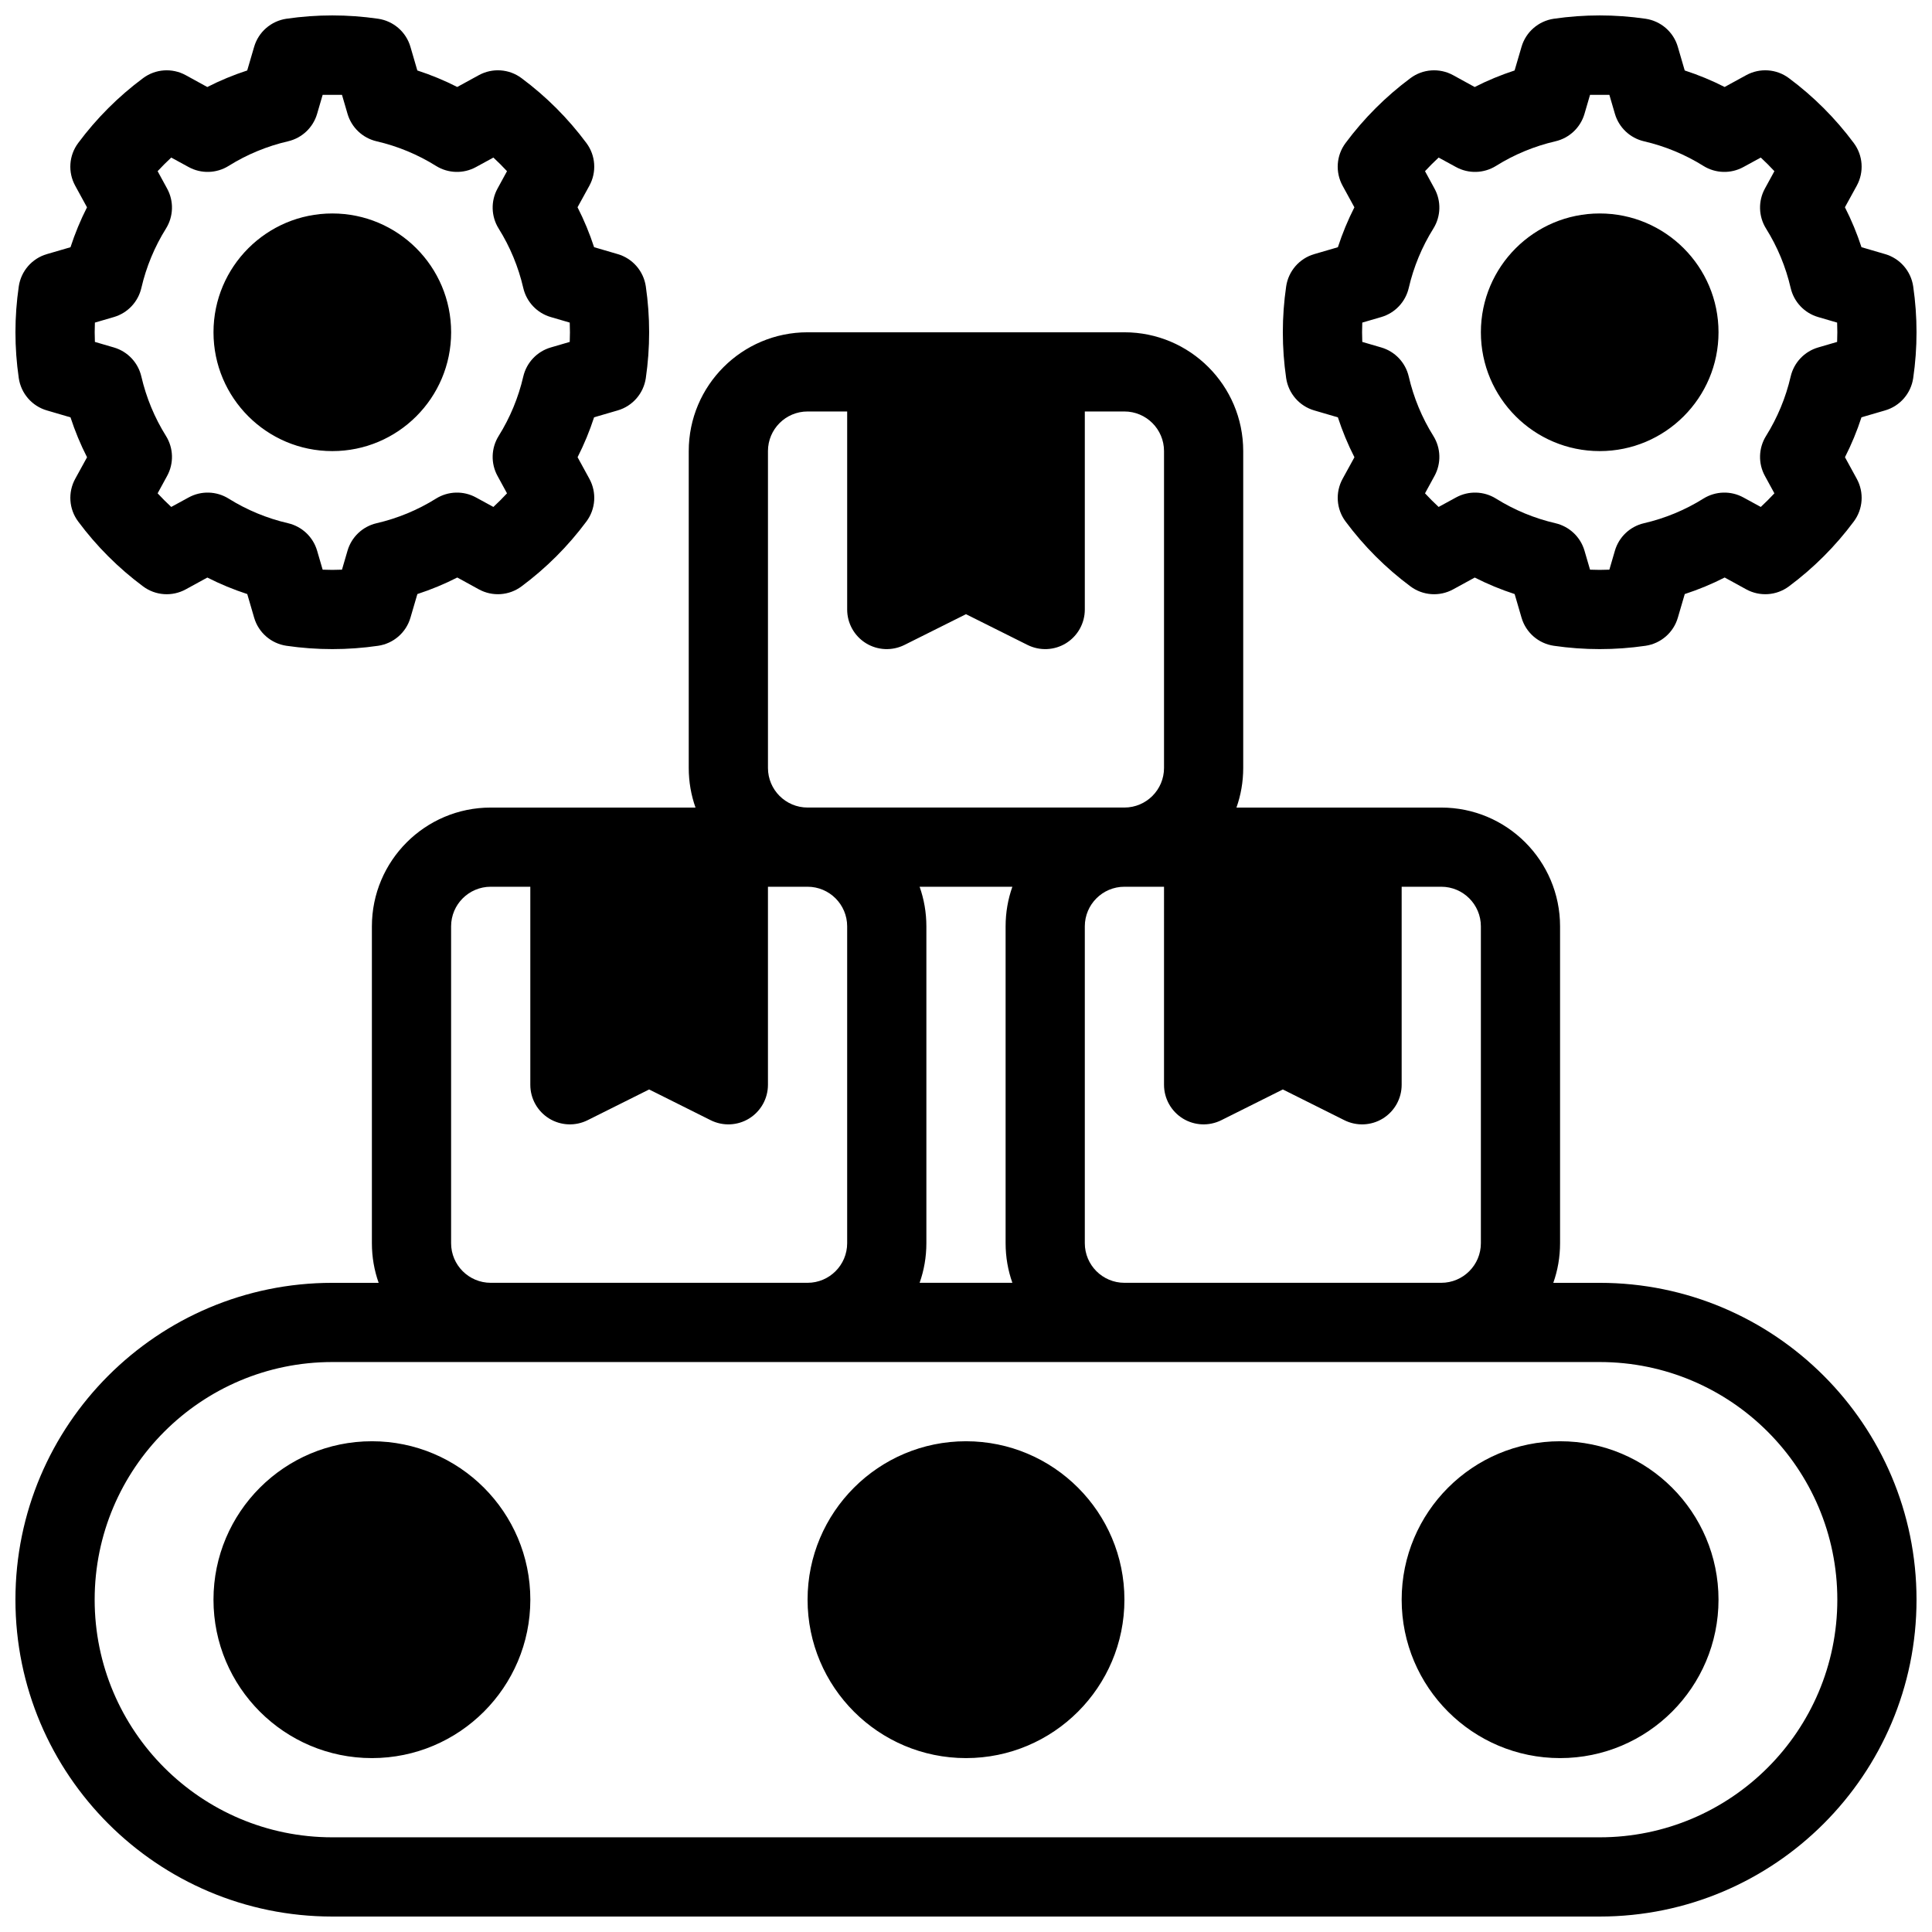 <?xml version="1.0" encoding="UTF-8"?>
<!-- Uploaded to: SVG Repo, www.svgrepo.com, Generator: SVG Repo Mixer Tools -->
<svg width="800px" height="800px" version="1.1" viewBox="144 144 512 512" xmlns="http://www.w3.org/2000/svg">
 <defs>
  <clipPath id="a">
   <path d="m148.09 148.09h503.81v503.81h-503.81z"/>
  </clipPath>
 </defs>
 <g clip-path="url(#a)">
  <path d="m441.98 232.06h-83.969c-17.383 0-31.488 14.105-31.488 31.488v83.969c0 3.684 0.629 7.211 1.793 10.496h-54.273c-17.383 0-31.488 14.105-31.488 31.488v83.969c0 3.684 0.629 7.211 1.793 10.496h-12.289c-46.34 0-83.969 37.629-83.969 83.969s37.629 83.969 83.969 83.969h335.87c46.34 0 83.969-37.629 83.969-83.969s-37.629-83.969-83.969-83.969h-12.289c1.164-3.285 1.793-6.812 1.793-10.496v-83.969c0-17.383-14.105-31.488-31.488-31.488h-54.273c1.164-3.285 1.793-6.812 1.793-10.496v-83.969c0-17.383-14.105-31.488-31.488-31.488zm188.93 335.87c0 34.754-28.223 62.977-62.977 62.977h-335.87c-34.754 0-62.977-28.223-62.977-62.977s28.223-62.977 62.977-62.977h335.87c34.754 0 62.977 28.223 62.977 62.977zm-230.91-41.984c-23.176 0-41.984 18.809-41.984 41.984 0 23.176 18.809 41.984 41.984 41.984s41.984-18.809 41.984-41.984c0-23.176-18.809-41.984-41.984-41.984zm157.44 0c-23.176 0-41.984 18.809-41.984 41.984 0 23.176 18.809 41.984 41.984 41.984 23.176 0 41.984-18.809 41.984-41.984 0-23.176-18.809-41.984-41.984-41.984zm-314.88 0c-23.176 0-41.984 18.809-41.984 41.984 0 23.176 18.809 41.984 41.984 41.984 23.176 0 41.984-18.809 41.984-41.984 0-23.176-18.809-41.984-41.984-41.984zm169.73-146.95h-24.582c1.164 3.285 1.793 6.812 1.793 10.496v83.969c0 3.684-0.629 7.211-1.793 10.496h24.582c-1.164-3.285-1.793-6.812-1.793-10.496v-83.969c0-3.684 0.629-7.211 1.793-10.496zm-127.75 0h-10.496c-5.793 0-10.496 4.703-10.496 10.496v83.969c0 5.793 4.703 10.496 10.496 10.496h83.969c5.793 0 10.496-4.703 10.496-10.496v-83.969c0-5.793-4.703-10.496-10.496-10.496h-10.496v52.48c0 3.641-1.879 7.012-4.977 8.934-3.098 1.91-6.957 2.078-10.211 0.453 0 0-16.301-8.145-16.301-8.145l-16.301 8.145c-3.254 1.625-7.117 1.457-10.211-0.453-3.098-1.922-4.977-5.289-4.977-8.934zm167.94 0h-10.496c-5.793 0-10.496 4.703-10.496 10.496v83.969c0 5.793 4.703 10.496 10.496 10.496h83.969c5.793 0 10.496-4.703 10.496-10.496v-83.969c0-5.793-4.703-10.496-10.496-10.496h-10.496v52.48c0 3.641-1.879 7.012-4.977 8.934-3.098 1.91-6.957 2.078-10.211 0.453 0 0-16.301-8.145-16.301-8.145l-16.301 8.145c-3.254 1.625-7.117 1.457-10.211-0.453-3.098-1.922-4.977-5.289-4.977-8.934zm-83.969-125.95h-10.496c-5.793 0-10.496 4.703-10.496 10.496v83.969c0 5.793 4.703 10.496 10.496 10.496h83.969c5.793 0 10.496-4.703 10.496-10.496v-83.969c0-5.793-4.703-10.496-10.496-10.496h-10.496v52.48c0 3.641-1.879 7.012-4.977 8.934-3.098 1.91-6.957 2.078-10.211 0.453l-16.301-8.145-16.301 8.145c-3.254 1.625-7.117 1.457-10.211-0.453-3.098-1.922-4.977-5.289-4.977-8.934zm220.13-96.637c-1.145-3.938-4.492-6.844-8.555-7.441-8.062-1.176-16.246-1.176-24.309 0-4.062 0.598-7.41 3.504-8.555 7.441l-1.836 6.266c-3.633 1.188-7.168 2.644-10.578 4.387 0.012 0-5.711-3.137-5.711-3.137-3.602-1.973-8.031-1.668-11.316 0.789-6.539 4.859-12.332 10.652-17.191 17.191-2.457 3.285-2.762 7.715-0.789 11.316l3.129 5.719c-1.73 3.402-3.191 6.938-4.375 10.578 0-0.012-6.266 1.828-6.266 1.828-3.938 1.145-6.844 4.492-7.441 8.555-1.176 8.062-1.176 16.246 0 24.309 0.598 4.062 3.504 7.41 7.441 8.555l6.266 1.836c1.188 3.633 2.644 7.168 4.387 10.578 0-0.012-3.137 5.711-3.137 5.711-1.973 3.602-1.668 8.031 0.789 11.316 4.859 6.539 10.652 12.332 17.191 17.191 3.285 2.457 7.715 2.762 11.316 0.789l5.719-3.129c3.402 1.73 6.938 3.191 10.578 4.375-0.012 0 1.828 6.266 1.828 6.266 1.145 3.938 4.492 6.844 8.555 7.441 8.062 1.176 16.246 1.176 24.309 0 4.062-0.598 7.41-3.504 8.555-7.441l1.836-6.266c3.633-1.188 7.168-2.644 10.578-4.387-0.012 0 5.711 3.137 5.711 3.137 3.602 1.973 8.031 1.668 11.316-0.789 6.539-4.859 12.332-10.652 17.191-17.191 2.457-3.285 2.762-7.715 0.789-11.316l-3.129-5.719c1.73-3.402 3.191-6.938 4.375-10.578 0 0.012 6.266-1.828 6.266-1.828 3.938-1.145 6.844-4.492 7.441-8.555 1.176-8.062 1.176-16.246 0-24.309-0.598-4.062-3.504-7.41-7.441-8.555l-6.266-1.836c-1.188-3.633-2.644-7.168-4.387-10.578 0 0.012 3.137-5.711 3.137-5.711 1.973-3.602 1.668-8.031-0.789-11.316-4.859-6.539-10.652-12.332-17.191-17.191-3.285-2.457-7.715-2.762-11.316-0.789l-5.719 3.129c-3.402-1.73-6.938-3.191-10.578-4.375 0.012 0-1.828-6.266-1.828-6.266zm-335.87 0c-1.145-3.938-4.492-6.844-8.555-7.441-8.062-1.176-16.246-1.176-24.309 0-4.062 0.598-7.41 3.504-8.555 7.441l-1.836 6.266c-3.633 1.188-7.168 2.644-10.578 4.387 0.012 0-5.711-3.137-5.711-3.137-3.602-1.973-8.031-1.668-11.316 0.789-6.539 4.859-12.332 10.652-17.191 17.191-2.457 3.285-2.762 7.715-0.789 11.316l3.129 5.719c-1.73 3.402-3.191 6.938-4.375 10.578 0-0.012-6.266 1.828-6.266 1.828-3.938 1.145-6.844 4.492-7.441 8.555-1.176 8.062-1.176 16.246 0 24.309 0.598 4.062 3.504 7.41 7.441 8.555l6.266 1.836c1.188 3.633 2.644 7.168 4.387 10.578 0-0.012-3.137 5.711-3.137 5.711-1.973 3.602-1.668 8.031 0.789 11.316 4.859 6.539 10.652 12.332 17.191 17.191 3.285 2.457 7.715 2.762 11.316 0.789l5.719-3.129c3.402 1.73 6.938 3.191 10.578 4.375-0.012 0 1.828 6.266 1.828 6.266 1.145 3.938 4.492 6.844 8.555 7.441 8.062 1.176 16.246 1.176 24.309 0 4.062-0.598 7.41-3.504 8.555-7.441l1.836-6.266c3.633-1.188 7.168-2.644 10.578-4.387-0.012 0 5.711 3.137 5.711 3.137 3.602 1.973 8.031 1.668 11.316-0.789 6.539-4.859 12.332-10.652 17.191-17.191 2.457-3.285 2.762-7.715 0.789-11.316l-3.129-5.719c1.73-3.402 3.191-6.938 4.375-10.578 0 0.012 6.266-1.828 6.266-1.828 3.938-1.145 6.844-4.492 7.441-8.555 1.176-8.062 1.176-16.246 0-24.309-0.598-4.062-3.504-7.41-7.441-8.555l-6.266-1.836c-1.188-3.633-2.644-7.168-4.387-10.578 0 0.012 3.137-5.711 3.137-5.711 1.973-3.602 1.668-8.031-0.789-11.316-4.859-6.539-10.652-12.332-17.191-17.191-3.285-2.457-7.715-2.762-11.316-0.789l-5.719 3.129c-3.402-1.73-6.938-3.191-10.578-4.375 0.012 0-1.828-6.266-1.828-6.266zm317.73 12.723 1.469 5.027c1.059 3.641 4.008 6.422 7.703 7.285 5.574 1.289 10.906 3.496 15.754 6.527 3.223 2.004 7.273 2.121 10.602 0.293l4.598-2.508c1.25 1.156 2.457 2.363 3.609 3.609l-2.508 4.598c-1.828 3.328-1.711 7.379 0.293 10.602 3.035 4.848 5.238 10.18 6.527 15.754 0.859 3.695 3.641 6.644 7.285 7.703l5.027 1.469c0.074 1.711 0.074 3.41 0 5.121l-5.027 1.469c-3.641 1.059-6.422 4.008-7.285 7.703-1.289 5.574-3.496 10.906-6.527 15.754-2.004 3.223-2.121 7.273-0.293 10.602l2.508 4.598c-1.156 1.25-2.363 2.457-3.609 3.609l-4.598-2.508c-3.328-1.828-7.379-1.711-10.602 0.293-4.848 3.035-10.18 5.238-15.754 6.527-3.695 0.859-6.644 3.641-7.703 7.285l-1.469 5.027c-1.711 0.074-3.41 0.074-5.121 0 0 0-1.469-5.027-1.469-5.027-1.059-3.641-4.008-6.422-7.703-7.285-5.574-1.289-10.906-3.496-15.754-6.527-3.223-2.004-7.273-2.121-10.602-0.293l-4.598 2.508c-1.25-1.156-2.457-2.363-3.609-3.609l2.508-4.598c1.828-3.328 1.711-7.379-0.293-10.602-3.035-4.848-5.238-10.18-6.527-15.754-0.859-3.695-3.641-6.644-7.285-7.703l-5.027-1.469c-0.074-1.711-0.074-3.41 0-5.121l5.027-1.469c3.641-1.059 6.422-4.008 7.285-7.703 1.289-5.574 3.496-10.906 6.527-15.754 2.004-3.223 2.121-7.273 0.293-10.602l-2.508-4.598c1.156-1.25 2.363-2.457 3.609-3.609l4.598 2.508c3.328 1.828 7.379 1.711 10.602-0.293 4.848-3.035 10.18-5.238 15.754-6.527 3.695-0.859 6.644-3.641 7.703-7.285l1.469-5.027zm-335.87 0 1.469 5.027c1.059 3.641 4.008 6.422 7.703 7.285 5.574 1.289 10.906 3.496 15.754 6.527 3.223 2.004 7.273 2.121 10.602 0.293l4.598-2.508c1.25 1.156 2.457 2.363 3.609 3.609 0 0-2.508 4.598-2.508 4.598-1.828 3.328-1.711 7.379 0.293 10.602 3.035 4.848 5.238 10.18 6.527 15.754 0.859 3.695 3.641 6.644 7.285 7.703l5.027 1.469c0.074 1.711 0.074 3.41 0 5.121l-5.027 1.469c-3.641 1.059-6.422 4.008-7.285 7.703-1.289 5.574-3.496 10.906-6.527 15.754-2.004 3.223-2.121 7.273-0.293 10.602l2.508 4.598c-1.156 1.25-2.363 2.457-3.609 3.609l-4.598-2.508c-3.328-1.828-7.379-1.711-10.602 0.293-4.848 3.035-10.18 5.238-15.754 6.527-3.695 0.859-6.644 3.641-7.703 7.285l-1.469 5.027c-1.711 0.074-3.41 0.074-5.121 0 0 0-1.469-5.027-1.469-5.027-1.059-3.641-4.008-6.422-7.703-7.285-5.574-1.289-10.906-3.496-15.754-6.527-3.223-2.004-7.273-2.121-10.602-0.293l-4.598 2.508c-1.25-1.156-2.457-2.363-3.609-3.609l2.508-4.598c1.828-3.328 1.711-7.379-0.293-10.602-3.035-4.848-5.238-10.18-6.527-15.754-0.859-3.695-3.641-6.644-7.285-7.703l-5.027-1.469c-0.074-1.711-0.074-3.41 0-5.121l5.027-1.469c3.641-1.059 6.422-4.008 7.285-7.703 1.289-5.574 3.496-10.906 6.527-15.754 2.004-3.223 2.121-7.273 0.293-10.602l-2.508-4.598c1.156-1.25 2.363-2.457 3.609-3.609l4.598 2.508c3.328 1.828 7.379 1.711 10.602-0.293 4.848-3.035 10.18-5.238 15.754-6.527 3.695-0.859 6.644-3.641 7.703-7.285l1.469-5.027zm-2.562 31.438c-17.383 0-31.488 14.105-31.488 31.488s14.105 31.488 31.488 31.488c17.383 0 31.488-14.105 31.488-31.488s-14.105-31.488-31.488-31.488zm335.87 0c-17.383 0-31.488 14.105-31.488 31.488s14.105 31.488 31.488 31.488 31.488-14.105 31.488-31.488-14.105-31.488-31.488-31.488z" fill-rule="evenodd"/>
 </g>
</svg>